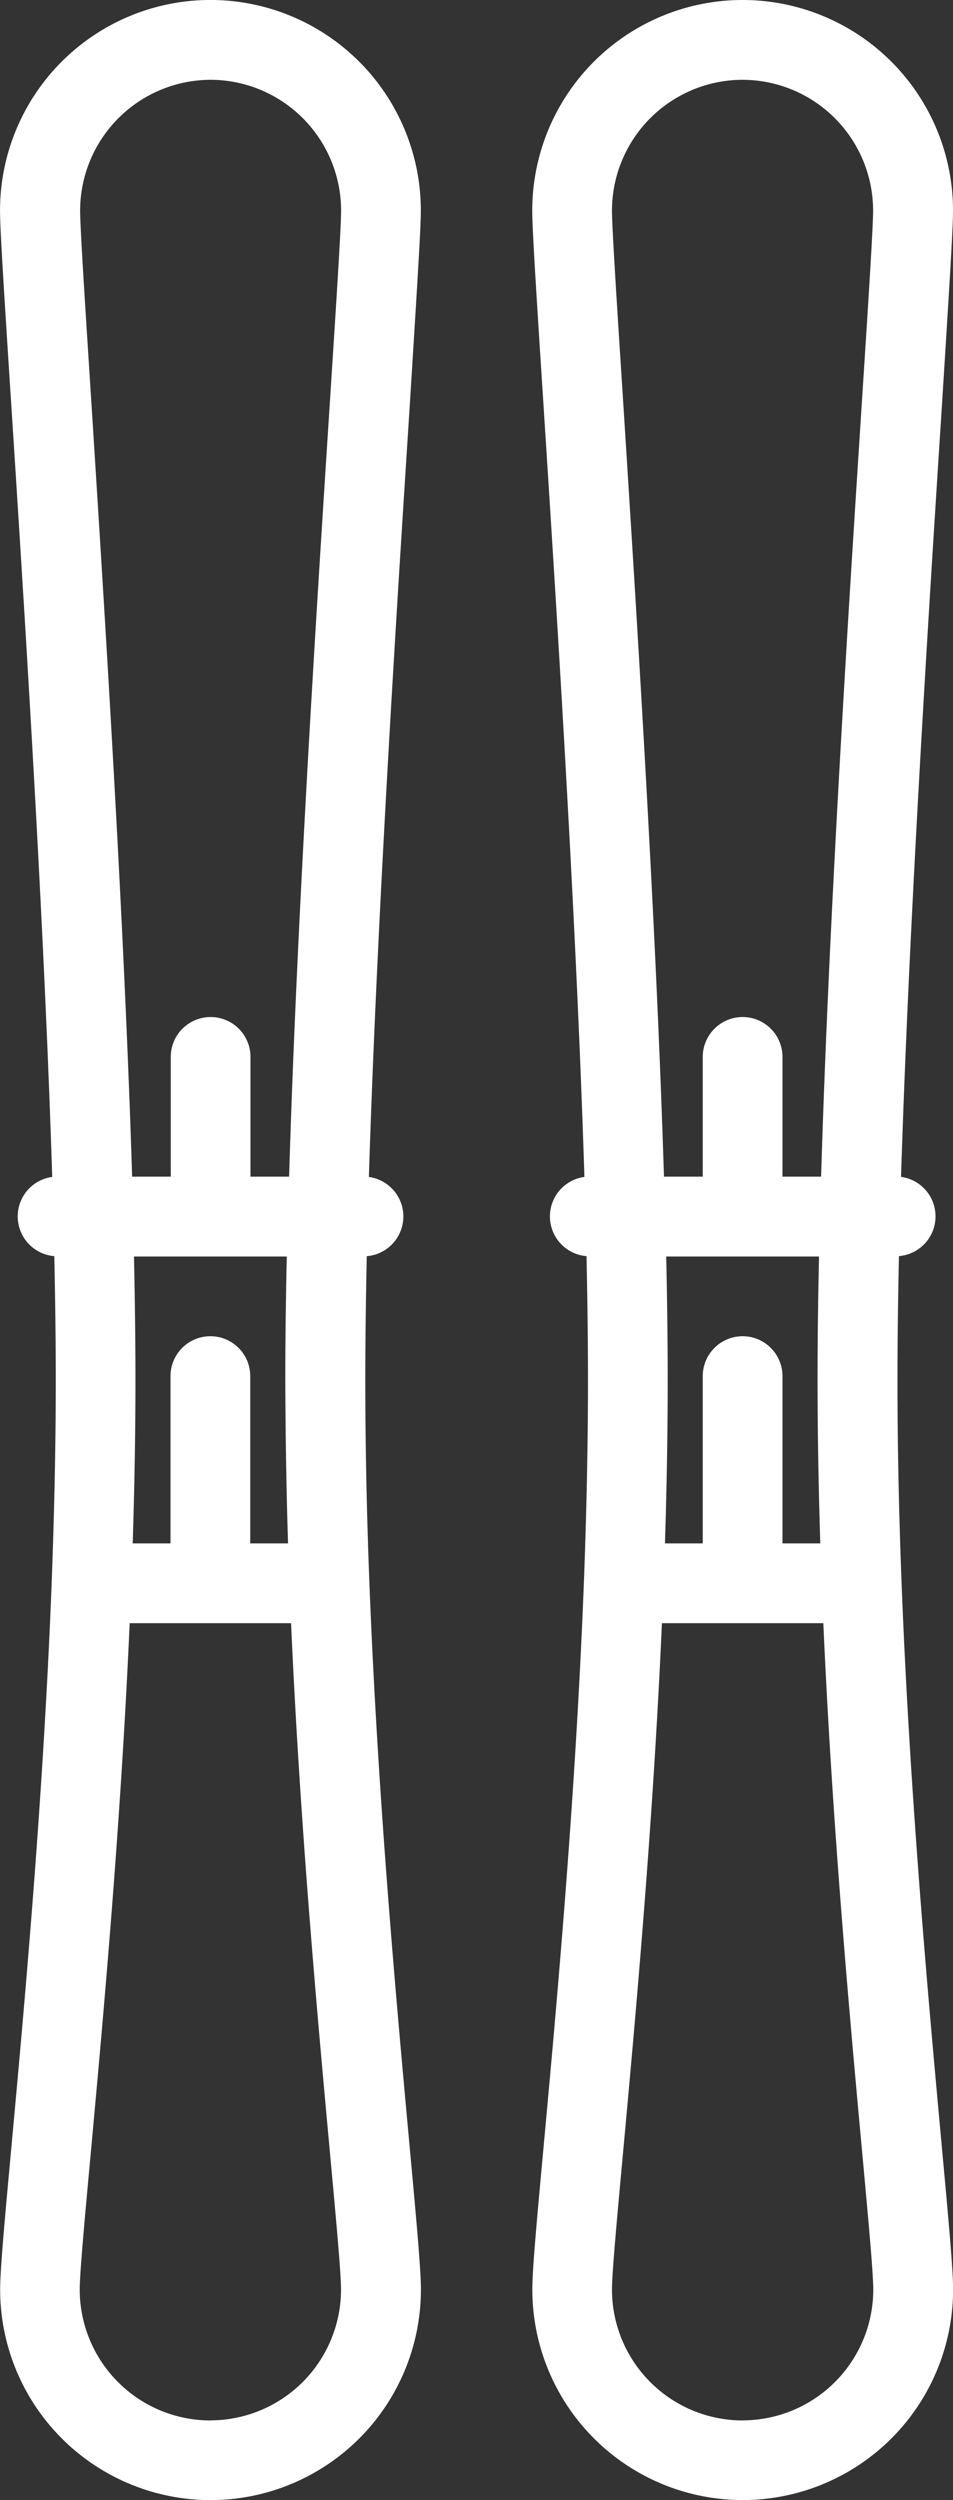 <?xml version="1.0" encoding="UTF-8"?> <svg xmlns="http://www.w3.org/2000/svg" width="23.239" height="60.909" viewBox="0 0 23.239 60.909"><rect x="0" y="0" width="23.239" height="60.909" fill="#333333" stroke="none"/><g id="ski_0star" transform="translate(-70.568)"><path id="Tracé_13" data-name="Tracé 13" d="M255.748,5.13a5.13,5.13,0,1,0-10.26,0c0,.477.108,2.158.272,4.7.318,4.941.8,12.486,1,18.842a.971.971,0,0,0,.051,1.93c.023,1.061.036,2.076.036,3.02,0,1.635-.038,3.3-.1,4.94-.205,5.29-.673,10.381-.983,13.744-.165,1.794-.274,2.979-.274,3.47a5.13,5.13,0,0,0,10.26,0c0-.491-.109-1.676-.274-3.47-.309-3.363-.777-8.454-.982-13.738,0-.005,0-.008,0-.012-.064-1.642-.1-3.3-.1-4.935,0-.944.013-1.959.036-3.02a.971.971,0,0,0,.051-1.93c.2-6.357.682-13.9,1-18.842C255.64,7.289,255.748,5.608,255.748,5.13Zm-5.13-3.186A3.19,3.19,0,0,1,253.8,5.13c0,.415-.118,2.252-.268,4.578-.32,4.966-.808,12.554-1,18.957h-.942V25.749a.972.972,0,1,0-1.944,0v2.916H248.7c-.2-6.4-.685-13.991-1-18.957-.15-2.326-.268-4.163-.268-4.578A3.19,3.19,0,0,1,250.618,1.944ZM252.512,37.6h-.922V33.525a.972.972,0,1,0-1.944,0V37.6h-.922c.042-1.325.067-2.658.067-3.973,0-.944-.013-1.957-.036-3.016h3.726c-.023,1.058-.036,2.071-.036,3.016C252.446,34.941,252.47,36.273,252.512,37.6Zm-1.894,21.367a3.19,3.19,0,0,1-3.186-3.186c0-.4.117-1.677.266-3.292.294-3.2.73-7.938.952-12.945h3.936c.222,5.008.658,9.75.952,12.945.149,1.615.266,2.89.266,3.292A3.19,3.19,0,0,1,250.618,58.965Z" transform="translate(-161.941 0)" fill="#fff"></path><path id="Tracé_15" data-name="Tracé 15" d="M155.6,5.13a5.13,5.13,0,0,0-10.261,0c0,.477.108,2.158.272,4.7.318,4.941.8,12.486,1,18.842a.971.971,0,0,0,.051,1.93c.023,1.061.036,2.076.036,3.02,0,1.633-.038,3.293-.1,4.935,0,0,0,.007,0,.011-.205,5.285-.673,10.376-.982,13.739-.165,1.794-.274,2.979-.274,3.47a5.13,5.13,0,1,0,10.26,0c0-.491-.109-1.676-.274-3.47-.309-3.363-.777-8.455-.982-13.738-.064-1.65-.1-3.312-.1-4.946,0-.944.013-1.959.036-3.02a.971.971,0,0,0,.051-1.93c.2-6.357.682-13.9,1-18.842C155.49,7.289,155.6,5.608,155.6,5.13Zm-5.13-3.186a3.19,3.19,0,0,1,3.186,3.186c0,.415-.118,2.252-.268,4.578-.32,4.966-.808,12.554-1,18.957h-.942V25.749a.972.972,0,1,0-1.944,0v2.916h-.942c-.2-6.4-.685-13.991-1-18.957-.15-2.326-.268-4.163-.268-4.578A3.19,3.19,0,0,1,150.468,1.944ZM152.362,37.6h-.922V33.525a.972.972,0,0,0-1.944,0V37.6h-.922c.042-1.325.067-2.658.067-3.973,0-.944-.013-1.957-.036-3.016h3.726c-.023,1.058-.036,2.071-.036,3.016C152.3,34.941,152.32,36.273,152.362,37.6Zm-1.894,21.367a3.19,3.19,0,0,1-3.186-3.186c0-.4.117-1.677.266-3.292.294-3.2.73-7.938.952-12.945h3.936c.222,5.008.658,9.75.952,12.945.149,1.615.266,2.89.266,3.292A3.19,3.19,0,0,1,150.468,58.965Z" transform="translate(-74.77 0)" fill="#fff"></path></g></svg> 
